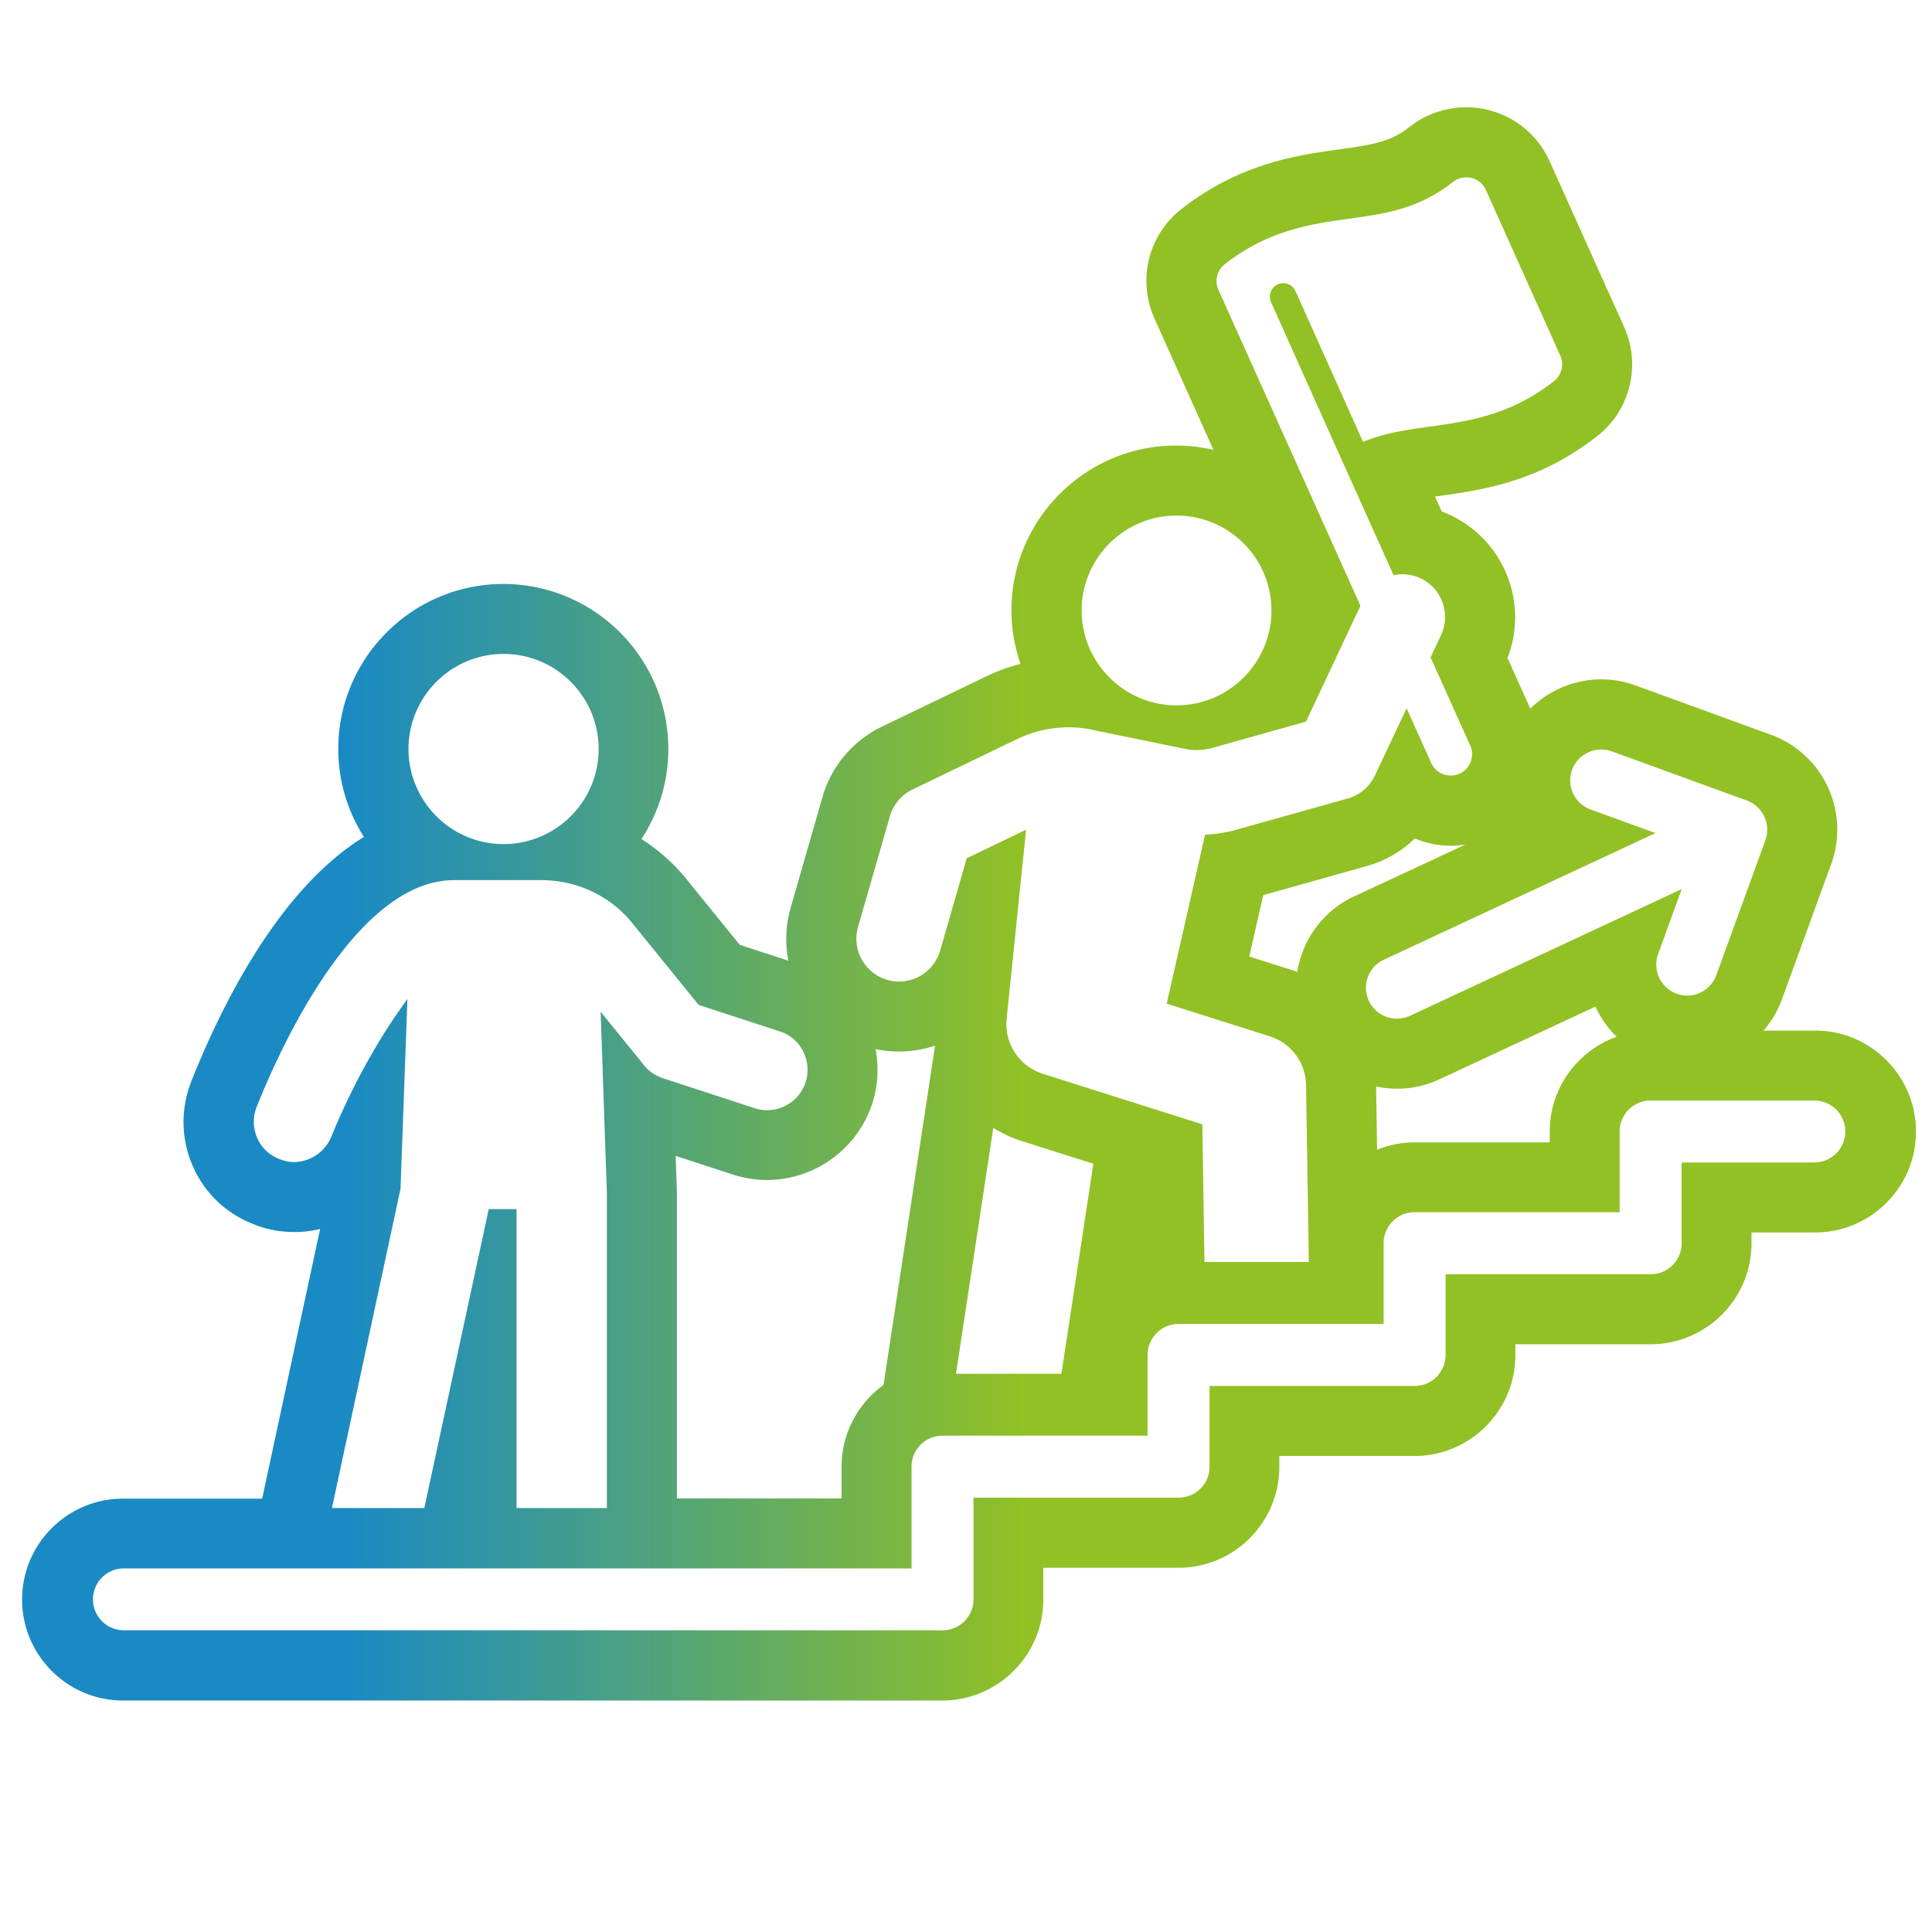 <svg xmlns="http://www.w3.org/2000/svg" viewBox="0 0 216 216"><defs><linearGradient id="a" x1="2.49" x2="214.22" y1="101.06" y2="101.06" gradientUnits="userSpaceOnUse"><stop offset=".17" stop-color="#198ac4"/><stop offset=".53" stop-color="#91c124"/></linearGradient></defs><path d="M202.94 115.23h-5.79c.89-1.02 1.6-2.21 2.08-3.52l5.5-15.11c2.13-5.85-.9-12.33-6.75-14.46l-15.1-5.5c-2.83-1.03-5.9-.9-8.63.38a11.37 11.37 0 0 0-3.16 2.21l-2.55-5.67c2.38-6.11-.36-13.13-6.39-15.97-.32-.15-.64-.29-.97-.41l-.75-1.66c.16-.02.33-.05.5-.07 3.19-.45 7.16-1 11.44-2.92 2.17-.98 4.25-2.24 6.19-3.76 3.71-2.91 4.94-7.94 3.01-12.23l-8.33-18.53c-1.3-2.88-3.8-4.96-6.87-5.72-3.03-.75-6.31-.05-8.75 1.88-2.13 1.67-3.96 1.98-7.87 2.53-4.68.65-11.1 1.54-17.66 6.67-3.71 2.9-4.95 7.93-3.02 12.24l6.6 14.69c-1.34-.31-2.72-.49-4.15-.49-10.17 0-18.44 8.27-18.44 18.44 0 2.09.37 4.1 1.01 5.97-1.28.34-2.54.78-3.74 1.36L98.6 81.24a12.62 12.62 0 0 0-6.65 7.88l-3.56 12.39c-.57 1.99-.62 4-.24 5.9l-5.45-1.78-5.87-7.24c-1.46-1.83-3.2-3.37-5.12-4.58 1.9-2.9 3.01-6.35 3.01-10.07 0-10.18-8.28-18.45-18.45-18.45s-18.45 8.28-18.45 18.45c0 3.62 1.06 6.98 2.87 9.83-9.44 5.79-15.87 18.71-19.27 27.25-1.25 3.12-1.2 6.53.15 9.59 1.31 2.96 3.67 5.23 6.67 6.41 2.39 1.01 5.13 1.17 7.55.58l-6.48 30.15H13.75c-6.22 0-11.28 5.06-11.28 11.28s5.06 11.29 11.28 11.29h91.6c6.22 0 11.29-5.06 11.29-11.29v-3.55h15.11c6.22 0 11.28-5.06 11.28-11.29v-1.21h15.11c6.22 0 11.28-5.06 11.28-11.28v-1.21h15.11c6.22 0 11.29-5.06 11.29-11.29v-1.21h7.11c6.22 0 11.28-5.06 11.28-11.28s-5.06-11.29-11.28-11.29ZM50.77 98.4h9.73c4.04 0 7.78 1.78 10.25 4.88l7.27 8.96.09.11 9.1 2.97c2.33.76 3.61 3.3 2.86 5.67-.77 2.36-3.31 3.67-5.66 2.92l-10.31-3.37c-.92-.33-1.63-.82-2.12-1.47l-4.83-5.96.7 20.29v35.2h-10.1v-33.42h-3.11l-7.2 33.42H37.11l7.67-35.7.77-21.22-.97 1.38c-2.78 3.97-5.52 9.06-7.52 13.99-.69 1.71-2.38 2.87-4.21 2.87-.54 0-1.11-.12-1.61-.35h-.03a4.349 4.349 0 0 1-2.45-2.33 4.525 4.525 0 0 1-.05-3.52c2.36-5.94 10.93-25.32 22.06-25.32Zm5.53-25.29c5.86 0 10.63 4.77 10.63 10.63S62.16 94.37 56.3 94.37 45.67 89.6 45.67 83.74s4.77-10.63 10.63-10.63Zm146.64 56.86h-14.93V139c0 1.91-1.55 3.46-3.46 3.46h-22.93v9.03c0 1.91-1.55 3.46-3.46 3.46h-22.93v9.03c0 1.91-1.55 3.46-3.46 3.46h-22.93v11.37c0 1.91-1.55 3.46-3.46 3.46H13.77a3.461 3.461 0 0 1 0-6.92h88.14v-11.38c0-1.91 1.55-3.46 3.46-3.46h22.93v-9.03c0-1.91 1.55-3.46 3.46-3.46h22.93v-9.03c0-1.91 1.55-3.46 3.46-3.46h22.93v-9.03c0-1.91 1.55-3.46 3.46-3.46h18.39a3.461 3.461 0 0 1 0 6.92Zm-60.79-61.72c0 5.85-4.76 10.61-10.61 10.61s-10.61-4.76-10.61-10.61 4.76-10.61 10.61-10.61 10.61 4.76 10.61 10.61Zm-19.96 13.36 10.27 2.11c1.02.21 2.1.17 3.1-.11l10.45-2.93 6.09-12.95-15.88-35.33c-.45-1.01-.16-2.18.71-2.86 4.9-3.84 9.69-4.5 13.91-5.09 4.15-.58 7.74-1.08 11.62-4.12.57-.45 1.34-.61 2.05-.44.72.18 1.31.67 1.61 1.34l8.32 18.52c.45 1 .16 2.18-.7 2.86a22.084 22.084 0 0 1-4.57 2.78c-3.26 1.46-6.33 1.89-9.34 2.31-2.55.35-4.98.7-7.44 1.7l-7.55-16.85a1.506 1.506 0 0 0-1.98-.76c-.76.34-1.09 1.23-.76 1.98l8.23 18.37s.02.03.03.05l5.44 12.11.37-.05c.91-.12 1.83.02 2.65.4a4.789 4.789 0 0 1 2.29 6.36l-1.17 2.49 4.43 9.84c.54 1.2 0 2.62-1.2 3.16s-2.62 0-3.16-1.2l-2.75-6.11-3.54 7.51a4.792 4.792 0 0 1-3.03 2.57l-12.55 3.52c-.91.25-1.91.42-3.05.52l-.37.03-4.28 18.87 11.52 3.65c2.4.76 4.03 2.96 4.06 5.47l.31 19.76h-11.67l-.24-15.39-17.84-5.65c-2.65-.86-4.31-3.39-4.04-6.15l2.18-21.14-6.64 3.2-2.97 10.32a4.797 4.797 0 0 1-4.59 3.46c-.45 0-.89-.06-1.32-.19-2.53-.73-4-3.38-3.27-5.91l3.56-12.38c.38-1.31 1.3-2.4 2.52-2.99l11.75-5.66c2.59-1.25 5.57-1.61 8.41-1.02Zm51.07 44.9v1.21h-15.11c-1.48 0-2.89.29-4.19.82l-.11-7.07c.76.16 1.54.25 2.33.25 1.66 0 3.26-.35 4.77-1.06l17.42-8.12c.57 1.25 1.38 2.39 2.37 3.37-4.36 1.57-7.48 5.72-7.48 10.61Zm-62.2-.41c1 .63 2.06 1.12 3.17 1.47l8.01 2.54-3.57 23.48h-11.79l4.17-27.49Zm86.32-32.18-5.5 15.11c-.5 1.36-1.8 2.28-3.25 2.28a3.471 3.471 0 0 1-3.25-4.65l2.64-7.26-30.38 14.17a3.473 3.473 0 0 1-4.6-1.68c-.39-.84-.43-1.78-.12-2.64.32-.87.95-1.56 1.79-1.95l30.38-14.16-7.26-2.64a3.464 3.464 0 0 1-2.07-4.43c.32-.87.95-1.56 1.79-1.95a3.48 3.48 0 0 1 2.65-.12l15.1 5.5c1.79.65 2.72 2.64 2.07 4.43Zm-45.96 6.28a11.192 11.192 0 0 0-5.84 6.37c-.25.69-.43 1.39-.54 2.1-.23-.09-.47-.18-.71-.25l-4.66-1.48 1.56-6.86 11.58-3.25c2.04-.57 3.88-1.64 5.38-3.09 1.76.75 3.71 1 5.65.68l-12.42 5.79Zm-53.89 23.15c.64-2.03.73-4.1.36-6.06 2.22.47 4.56.32 6.65-.38l-5.76 37.93c-2.84 2.05-4.69 5.38-4.69 9.14v3.55H75.68v-34.14l-.14-4.16 6.5 2.12c6.44 2.04 13.39-1.53 15.49-8.01Z" style="fill:url(#a)"/></svg>